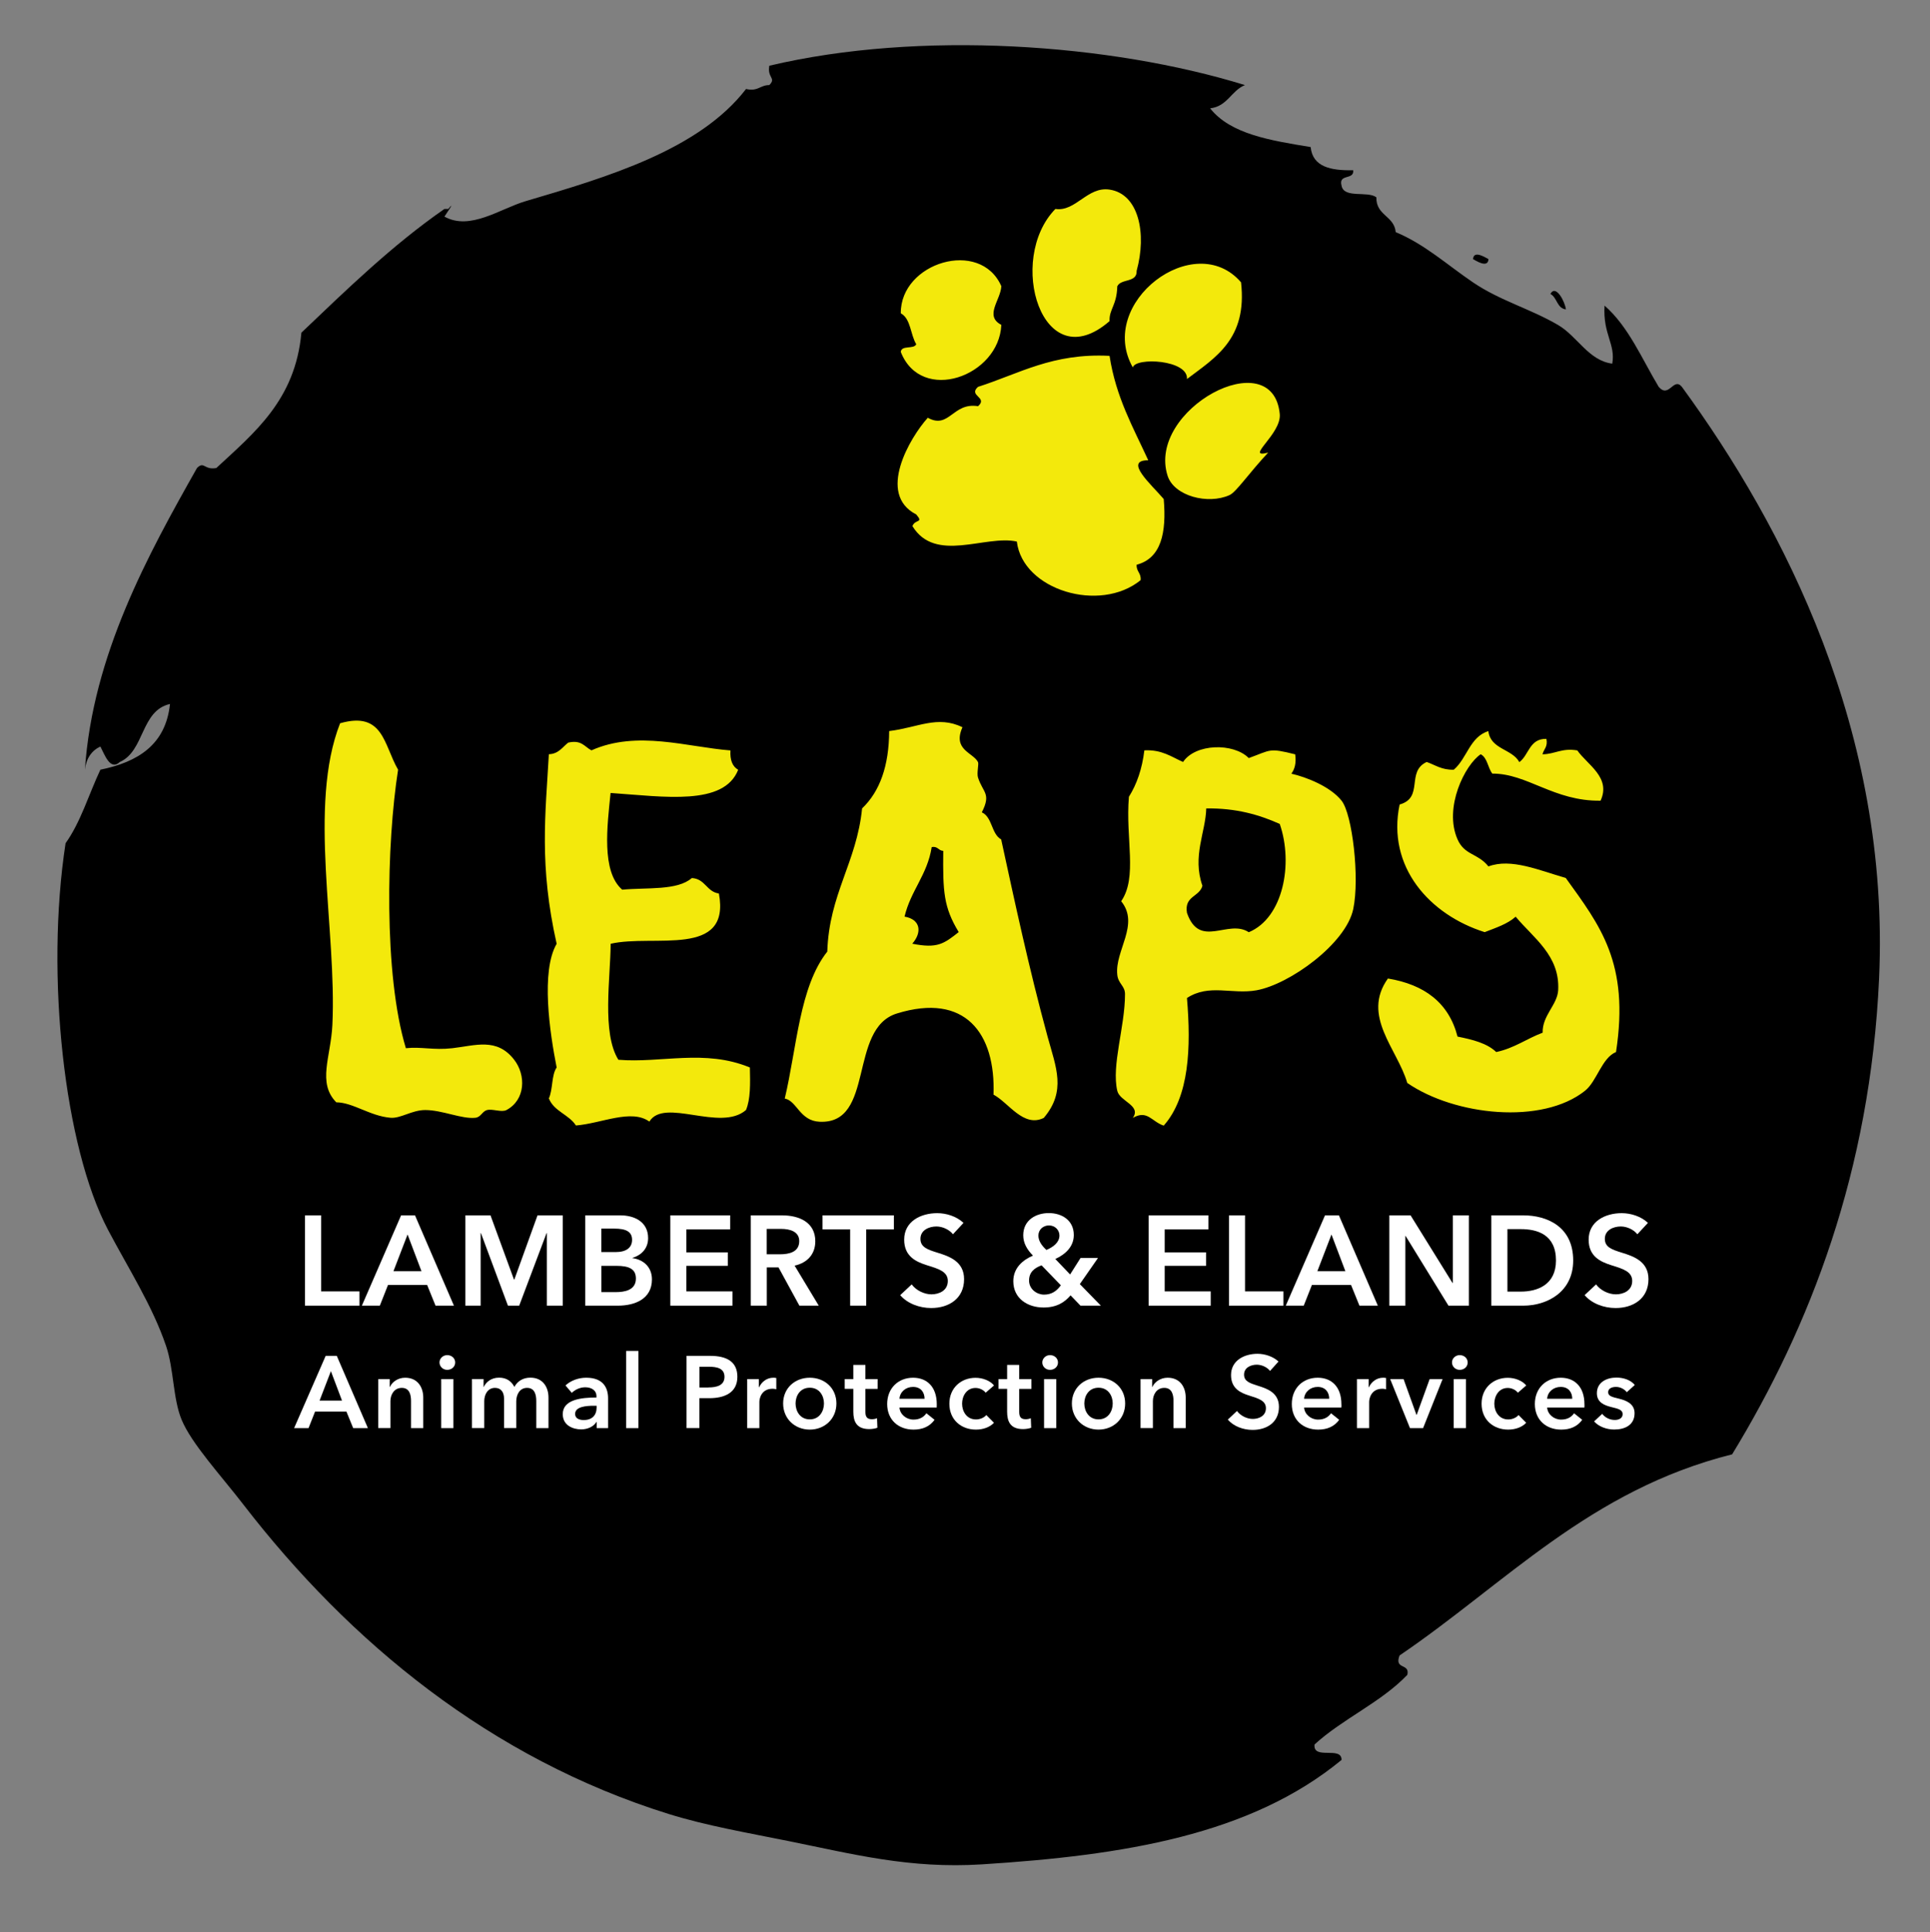 <?xml version="1.0" encoding="utf-8"?>
<!-- Generator: Adobe Illustrator 27.2.0, SVG Export Plug-In . SVG Version: 6.00 Build 0)  -->
<svg version="1.1" id="Layer_1" xmlns="http://www.w3.org/2000/svg" xmlns:xlink="http://www.w3.org/1999/xlink" x="0px" y="0px"
	 viewBox="0 0 262.29 262.51" style="enable-background:new 0 0 262.29 262.51;" xml:space="preserve">
<rect x="0" y="0" width="262.29" height="262.51" fill="#808080" stroke="none"/>
<style type="text/css">
	.st0{fill-rule:evenodd;clip-rule:evenodd;}
	.st1{fill-rule:evenodd;clip-rule:evenodd;fill:#F3E90C;}
	.st2{fill:#FFFFFF;}
</style>
<g>
	<path class="st0" d="M200.19,35.21c0.08-1.31,1.78-0.15,2.1,0C202.21,36.52,200.51,35.37,200.19,35.21"/>
	<path class="st0" d="M210.7,39.94c0.75-1.38,2,1.1,2.11,2.1C211.57,41.88,211.63,40.42,210.7,39.94"/>
	<path class="st1" d="M235.53,111.03c0,49.89-45.27,90.33-101.11,90.33c-55.85,0-101.12-40.44-101.12-90.33
		c0-49.89,45.27-90.33,101.12-90.33C190.26,20.7,235.53,61.14,235.53,111.03"/>
	<path class="st0" d="M60.93,28.38c1.05-1.25-0.23,0.58-0.53,1.05c3.49,1.95,7.58-1.08,11.04-2.1c11.1-3.27,23.57-6.96,29.95-15.24
		c1.61,0.38,1.92-0.54,3.16-0.53c0.99-1-0.31-0.95,0-2.63c20.43-4.84,46.35-3.02,64.64,2.63c-1.87,0.76-2.37,2.89-4.73,3.16
		c2.78,3.52,8.24,4.37,13.66,5.26c0.27,2.71,2.75,3.21,5.78,3.15c0.16,1.38-2.04,0.42-1.58,2.1c0.33,1.78,3.54,0.67,4.73,1.58
		c-0.05,2.5,2.42,2.49,2.63,4.73c3.94,1.64,6.97,4.43,10.51,6.83c3.67,2.49,7.81,3.59,11.56,5.79c2.62,1.53,4.13,4.83,7.36,5.25
		c0.47-2.69-1.29-3.97-1.05-7.89c3.27,2.86,5.06,7.21,7.36,11.04c1.41,1.63,2-1.38,3.15,0c13.89,19.01,28.32,46.88,26.8,80.4
		c-1.19,26.15-9.37,47.26-19.97,64.64c-19.34,4.84-30.8,17.55-45.2,27.33c-0.76,1.98,1.44,1.01,1.06,2.63
		c-3.6,3.76-8.77,5.95-12.61,9.46c-0.25,2.17,3.7,0.16,3.67,2.1c-12.4,10.21-29.62,12.97-48.87,14.19
		c-9.84,0.62-17.5-1.39-26.27-3.16c-5.59-1.13-11.18-2.09-16.29-3.68c-24.2-7.54-43.35-23.31-57.81-42.04
		c-3.06-3.97-7.06-8.28-8.41-11.56c-1.18-2.88-1.03-6.83-2.1-9.99c-1.86-5.47-5.07-10.44-7.88-15.76
		c-5.95-11.28-8.55-34.55-5.78-52.55c2.05-2.86,3.16-6.65,4.73-9.99c5.09-1.04,8.88-3.38,9.46-8.93c-4,0.9-3.42,6.39-6.83,7.89
		c-1.3,1.23-2.06-1.04-2.63-2.11c-1.19,0.56-1.91,1.59-2.1,3.15C12.59,89,20.13,75.34,26.77,63.59c1-0.99,0.95,0.31,2.63,0
		c5.18-4.81,10.73-9.24,11.56-18.39c6.19-5.89,12.31-11.86,19.44-16.81H60.93z M150.79,25.76c-3.02-0.45-4.6,3.04-7.36,2.63
		c-6.7,6.83-1.82,23.22,7.36,15.24c-0.07-1.63,0.98-2.11,1.05-4.73c0.5-1.08,2.71-0.45,2.63-2.1
		C155.87,31.72,154.76,26.35,150.79,25.76 M122.42,42.57c1.37,0.73,1.3,2.9,2.1,4.2c-0.32,0.73-2.02,0.08-2.1,1.05
		c2.79,7.11,13.36,3.31,13.66-3.68c-2.35-1.23-0.08-3.37,0-5.26C133.22,32.36,122.35,35.67,122.42,42.57 M168.66,38.36
		c-6.3-7.34-19.68,2.77-14.71,11.56c0.38-1.41,7.56-1.05,7.36,1.58C165.19,48.56,169.53,46.06,168.66,38.36 M154.47,76.73
		c3.33-0.87,4.08-4.34,3.68-8.93c-1.68-1.97-5.5-5.29-2.1-5.26c-2.04-4.45-4.4-8.56-5.26-14.19c-7.76-0.4-12.28,2.43-17.87,4.21
		c-1.4,1.22,1.4,1.41,0,2.63c-3.45-0.56-3.91,3.18-6.83,1.57c-2.43,2.7-6.97,10.37-1.57,13.14c1.04,1.21-0.13,0.59-0.52,1.58
		c3.12,5.1,9.91,1.15,14.19,2.1c0.79,6.6,11.29,9.75,16.82,5.25C155.11,77.84,154.41,77.67,154.47,76.73 M173.92,56.24
		c-0.97-9.82-18.13-0.59-15.24,8.41c0.89,2.76,5.5,3.94,8.41,2.62c0.92-0.41,2.55-2.88,5.26-5.78
		C169.02,62.37,174.19,59,173.92,56.24 M54.1,104.58c-1.96-3.38-1.98-7.99-7.88-6.31c-4.4,11.18-0.43,28.08-1.05,40.99
		c-0.21,4.36-2.08,7.84,0.53,10.51c2.28,0.02,4.57,1.86,7.36,2.1c1.4,0.12,2.91-1.05,4.73-1.05c2.33,0,4.99,1.26,6.83,1.05
		c0.75-0.09,0.9-0.87,1.58-1.05c0.73-0.19,1.97,0.35,2.63,0c2.6-1.39,2.67-4.74,1.05-6.83c-2.36-3.05-5.26-1.93-8.41-1.57
		c-2.59,0.29-4.21-0.23-6.31,0C52.12,132.4,52.54,114.52,54.1,104.58 M120.84,99.33c-0.02,4.71-1.26,8.2-3.68,10.51
		c-0.73,7.33-4.48,11.63-4.73,19.45c-3.79,4.79-4.13,13.03-5.78,19.97c1.66,0.31,2.03,3.03,4.73,3.15
		c7.58,0.36,3.85-12.65,10.51-14.71c9.28-2.87,13.43,2.69,13.13,11.03c2.04,1.07,4.06,4.52,6.83,3.16c3.1-3.66,1.66-6.87,0.52-11.03
		c-2.55-9.34-4.5-18.49-6.31-26.81c-1.35-0.74-1.18-3.02-2.63-3.68c1.31-2.58,0.15-2.64-0.52-4.73c-0.19-0.59,0.14-1.83,0-2.1
		c-0.67-1.3-3.49-1.65-2.11-4.73C127.4,97.15,124.74,98.86,120.84,99.33 M197.57,104.58c-1.63,0.05-2.51-0.64-3.68-1.05
		c-2.84,1.31-0.34,4.84-3.68,5.78c-1.77,8.49,4.1,14.99,11.56,17.34c1.51-0.59,3.1-1.1,4.21-2.1c2.38,2.87,6.03,5.26,5.78,9.98
		c-0.11,2-2.18,3.45-2.11,5.78c-2.17,0.81-3.85,2.11-6.31,2.63c-1.25-1.2-3.21-1.69-5.26-2.1c-1.18-4.6-4.5-7.07-9.46-7.89
		c-3.63,5.09,1.29,9.57,2.63,14.19c6.45,4.44,18.34,5.72,24.17,1.05c1.6-1.28,2.27-4.46,4.2-5.25c1.86-12.12-2.17-17.17-6.83-23.65
		c-3.65-1.05-7.43-2.72-10.51-1.57c-1.47-1.83-3.23-1.48-4.2-3.68c-1.9-4.31,1.01-10.13,3.15-11.56c0.92,0.48,0.96,1.84,1.58,2.63
		c4.75-0.03,8.36,3.77,14.71,3.68c1.46-3.16-1.8-4.88-3.16-6.83c-2.11-0.36-3,0.5-4.73,0.53c0.16-0.71,0.75-1,0.53-2.1
		c-2.33-0.05-2.36,2.2-3.68,3.16c-0.99-1.82-3.9-1.71-4.21-4.21C199.75,100.11,199.37,103.06,197.57,104.58 M80.38,101.95
		c-0.93-0.47-1.34-1.47-3.16-1.05c-0.79,0.61-1.28,1.52-2.63,1.58c-0.46,8.19-1.34,15.08,1.06,25.75c-2.17,3.74-0.94,12.06,0,16.81
		c-0.72,1.03-0.5,3-1.06,4.2c0.69,1.76,2.72,2.18,3.68,3.68c3.48-0.28,7.52-2.3,9.98-0.53c2.03-3.31,9.64,1.45,13.13-1.57
		c0.63-1.48,0.58-3.63,0.53-5.78c-6.14-2.54-12.01-0.57-17.87-1.05c-2.28-3.65-1.07-11.14-1.05-15.76
		c5.83-1.35,16.35,1.99,14.71-6.83c-1.68-0.24-1.85-2-3.68-2.1c-1.96,1.72-6.09,1.27-9.46,1.58c-2.86-2.46-2.03-8.71-1.58-13.14
		c7.35,0.51,15.4,1.78,17.34-3.15c-0.78-0.45-1.13-1.32-1.05-2.63C93.41,101.51,86.59,99.18,80.38,101.95 M169.71,103
		c-2.08-2.1-7.26-1.98-8.93,0.53c-1.58-0.69-2.86-1.7-5.26-1.58c-0.3,2.5-1.02,4.59-2.1,6.31c-0.48,5.71,1.2,10.92-1.05,14.19
		c2.56,3.15-0.89,6.72-0.53,9.99c0.13,1.24,1.05,1.49,1.05,2.63c0,4.45-1.86,9.67-1.05,13.14c0.34,1.45,3.31,1.98,2.11,3.68
		c1.98-1.14,2.55,0.5,4.2,1.05c3.48-3.93,3.73-10.63,3.16-17.34c3.01-1.97,6.12-0.45,9.46-1.05c4.48-0.81,12.15-6.32,13.14-11.04
		c0.89-4.25-0.13-12.88-1.58-14.71c-1.53-1.94-4.81-3.22-6.83-3.68c0.44-0.61,0.69-1.41,0.52-2.63
		C172.39,101.59,172.78,101.89,169.71,103"/>
	<polygon class="st2" points="41.45,165.13 43.64,165.13 43.64,175.46 48.85,175.46 48.85,177.4 41.45,177.4 	"/>
	<path class="st2" d="M54.51,165.13h1.89l5.29,12.27h-2.5l-1.14-2.81h-5.32l-1.11,2.81h-2.44L54.51,165.13z M57.28,172.72
		l-1.89-4.99l-1.92,4.99H57.28z"/>
	<polygon class="st2" points="63.24,165.13 66.66,165.13 69.85,173.85 69.9,173.85 73.05,165.13 76.48,165.13 76.48,177.4 
		74.32,177.4 74.32,167.54 74.28,167.54 70.56,177.4 69.03,177.4 65.36,167.54 65.32,167.54 65.32,177.4 63.24,177.4 	"/>
	<path class="st2" d="M79.54,165.13h4.78c1.85,0,3.76,0.85,3.76,3.09c0,1.39-0.87,2.3-2.13,2.69v0.03c1.54,0.21,2.65,1.25,2.65,2.89
		c0,2.67-2.32,3.57-4.64,3.57h-4.42V165.13z M81.72,170.12h1.94c1.46,0,2.24-0.61,2.24-1.66c0-1.09-0.78-1.53-2.43-1.53h-1.75
		V170.12z M81.72,175.56h1.96c1.13,0,2.74-0.22,2.74-1.84c0-1.28-0.88-1.73-2.65-1.73h-2.04V175.56z"/>
	<polygon class="st2" points="91.1,165.13 99.23,165.13 99.23,167.04 93.28,167.04 93.28,170.16 98.91,170.16 98.91,171.99 
		93.28,171.99 93.28,175.46 99.54,175.46 99.54,177.4 91.1,177.4 	"/>
	<path class="st2" d="M102.02,165.13h4.26c2.3,0,4.52,0.92,4.52,3.52c0,1.77-1.09,2.93-2.81,3.31l3.28,5.44h-2.63l-2.84-5.2h-1.59
		v5.2h-2.18V165.13z M105.99,170.42c1.23,0,2.63-0.29,2.63-1.79c0-1.33-1.32-1.66-2.44-1.66h-1.98v3.45H105.99z"/>
	<polygon class="st2" points="115.54,167.04 111.78,167.04 111.78,165.13 121.48,165.13 121.48,167.04 117.72,167.04 117.72,177.4 
		115.54,177.4 	"/>
	<path class="st2" d="M129.51,167.7c-0.47-0.61-1.39-1.06-2.25-1.06c-1,0-2.17,0.49-2.17,1.68c0,1.13,0.95,1.46,2.34,1.89
		c1.58,0.49,3.59,1.18,3.59,3.59c0,2.63-2.06,3.92-4.47,3.92c-1.59,0-3.24-0.61-4.21-1.75l1.56-1.46c0.61,0.83,1.72,1.35,2.69,1.35
		c1.02,0,2.22-0.5,2.22-1.82c0-1.28-1.28-1.65-2.83-2.13c-1.49-0.47-3.1-1.2-3.1-3.48c0-2.5,2.27-3.6,4.49-3.6
		c1.23,0,2.63,0.43,3.57,1.32L129.51,167.7z"/>
	<path class="st2" d="M146.75,174.47l2.86,2.93h-2.77l-1.35-1.4c-0.81,0.95-1.89,1.65-3.67,1.65c-2.17,0-4.11-1.23-4.11-3.57
		c0-1.82,1.3-2.89,2.67-3.48c-0.81-0.83-1.32-1.7-1.32-2.76c0-2.1,1.77-3.02,3.47-3.02c1.77,0,3.4,0.97,3.4,2.98
		c0,1.58-1.13,2.62-2.51,3.26l2.01,2.1l1.42-2.24h2.37L146.75,174.47z M141.55,171.92c-0.9,0.33-1.7,0.88-1.7,2.06
		c0,1.21,1.09,1.92,2.03,1.92c1.01,0,1.7-0.45,2.29-1.27L141.55,171.92z M141.12,167.87c0,0.69,0.4,1.33,1.09,1.96
		c0.95-0.4,1.77-1.04,1.77-1.96c0-0.74-0.59-1.37-1.42-1.37C141.76,166.5,141.12,167.07,141.12,167.87"/>
	<polygon class="st2" points="156.1,165.13 164.23,165.13 164.23,167.04 158.28,167.04 158.28,170.16 163.91,170.16 163.91,171.99 
		158.28,171.99 158.28,175.46 164.54,175.46 164.54,177.4 156.1,177.4 	"/>
	<polygon class="st2" points="167.02,165.13 169.2,165.13 169.2,175.46 174.42,175.46 174.42,177.4 167.02,177.4 	"/>
	<path class="st2" d="M180.07,165.13h1.89l5.29,12.27h-2.5l-1.14-2.81h-5.32l-1.11,2.81h-2.44L180.07,165.13z M182.84,172.72
		l-1.89-4.99l-1.92,4.99H182.84z"/>
	<polygon class="st2" points="188.81,165.13 191.7,165.13 197.4,174.32 197.44,174.32 197.44,165.13 199.62,165.13 199.62,177.4 
		196.85,177.4 191.02,167.92 190.99,167.92 190.99,177.4 188.81,177.4 	"/>
	<path class="st2" d="M202.67,165.13h4.35c3.21,0,6.78,1.52,6.78,6.13c0,4.3-3.57,6.14-6.78,6.14h-4.35V165.13z M206.68,175.49
		c2.25,0,4.78-0.92,4.78-4.23c0-3.52-2.53-4.26-4.78-4.26h-1.82v8.49H206.68z"/>
	<path class="st2" d="M222.52,167.7c-0.47-0.61-1.39-1.06-2.25-1.06c-1.01,0-2.17,0.49-2.17,1.68c0,1.13,0.95,1.46,2.34,1.89
		c1.58,0.49,3.59,1.18,3.59,3.59c0,2.63-2.06,3.92-4.47,3.92c-1.59,0-3.24-0.61-4.21-1.75l1.56-1.46c0.61,0.83,1.72,1.35,2.69,1.35
		c1.02,0,2.22-0.5,2.22-1.82c0-1.28-1.28-1.65-2.82-2.13c-1.49-0.47-3.1-1.2-3.1-3.48c0-2.5,2.27-3.6,4.49-3.6
		c1.23,0,2.63,0.43,3.57,1.32L222.52,167.7z"/>
	<path class="st2" d="M44.26,184.22h1.51l4.23,9.82h-2l-0.92-2.25h-4.26l-0.89,2.25h-1.96L44.26,184.22z M46.48,190.3l-1.51-4
		l-1.54,4H46.48z"/>
	<path class="st2" d="M51.38,187.38h1.58v1.07h0.03c0.29-0.67,1.08-1.26,2.07-1.26c1.73,0,2.46,1.33,2.46,2.69v4.16h-1.66v-3.69
		c0-0.79-0.18-1.78-1.25-1.78c-1.05,0-1.55,0.92-1.55,1.8v3.66h-1.66V187.38z"/>
	<path class="st2" d="M60.78,184.12c0.61,0,1.08,0.43,1.08,1s-0.47,1-1.08,1c-0.61,0-1.05-0.47-1.05-1
		C59.72,184.6,60.17,184.12,60.78,184.12 M59.96,187.38h1.66v6.66h-1.66V187.38z"/>
	<path class="st2" d="M74.54,189.88v4.16h-1.66v-3.69c0-0.79-0.18-1.78-1.25-1.78c-1.04,0-1.47,0.97-1.47,1.83v3.63h-1.66v-4.02
		c0-0.82-0.39-1.44-1.23-1.44c-1,0-1.46,0.92-1.46,1.8v3.66h-1.67v-6.66h1.58v1.07h0.03c0.29-0.65,1-1.26,2.07-1.26
		c1.03,0,1.71,0.51,2.08,1.26c0.44-0.8,1.19-1.26,2.19-1.26C73.82,187.19,74.54,188.52,74.54,189.88"/>
	<path class="st2" d="M81.09,193.2h-0.04c-0.33,0.58-1.12,1.01-2.07,1.01c-1.07,0-2.5-0.51-2.5-2.07c0-1.98,2.5-2.26,4.58-2.26
		v-0.17c0-0.82-0.69-1.22-1.53-1.22c-0.71,0-1.39,0.33-1.82,0.76l-0.86-1.01c0.75-0.69,1.8-1.05,2.82-1.05
		c2.39,0,2.97,1.47,2.97,2.8v4.05h-1.55V193.2z M81.07,191h-0.37c-1.05,0-2.54,0.12-2.54,1.11c0,0.64,0.6,0.83,1.17,0.83
		c1.14,0,1.75-0.65,1.75-1.71V191z"/>
	<rect x="85.1" y="183.55" class="st2" width="1.66" height="10.49"/>
	<path class="st2" d="M93.31,184.22h3.2c2.25,0,3.7,0.79,3.7,2.84c0,2.16-1.73,2.91-3.81,2.91h-1.35v4.06h-1.75V184.22z
		 M96.28,188.51c1.14,0,2.18-0.28,2.18-1.44c0-1.17-1.04-1.37-2.12-1.37h-1.28v2.82H96.28z"/>
	<path class="st2" d="M101.53,187.38h1.6v1.11h0.03c0.36-0.76,1.07-1.3,1.94-1.3c0.13,0,0.29,0.01,0.4,0.04v1.53
		c-0.22-0.06-0.36-0.07-0.51-0.07c-1.5,0-1.79,1.3-1.79,1.79v3.56h-1.66V187.38z"/>
	<path class="st2" d="M110.05,187.19c2.01,0,3.62,1.4,3.62,3.5s-1.61,3.55-3.62,3.55c-2.01,0-3.62-1.46-3.62-3.55
		S108.04,187.19,110.05,187.19 M110.05,192.85c1.32,0,1.93-1.12,1.93-2.16c0-1.04-0.61-2.14-1.93-2.14c-1.32,0-1.93,1.1-1.93,2.14
		C108.12,191.73,108.73,192.85,110.05,192.85"/>
	<path class="st2" d="M114.8,188.71v-1.33h1.17v-1.93h1.64v1.93h1.66v1.33h-1.66v3.09c0,0.6,0.14,1.03,0.87,1.03
		c0.22,0,0.51-0.04,0.71-0.14l0.05,1.3c-0.29,0.11-0.73,0.18-1.11,0.18c-1.76,0-2.16-1.08-2.16-2.36v-3.11H114.8z"/>
	<path class="st2" d="M127.3,191.24h-5.06c0.07,0.94,0.93,1.64,1.9,1.64c0.83,0,1.39-0.33,1.76-0.86l1.11,0.89
		c-0.65,0.89-1.6,1.33-2.86,1.33c-2.05,0-3.58-1.32-3.58-3.48c0-2.15,1.51-3.57,3.52-3.57c1.86,0,3.22,1.21,3.22,3.61
		C127.31,190.95,127.31,191.09,127.3,191.24 M125.65,190.05c0-0.86-0.49-1.61-1.57-1.61c-0.99,0-1.78,0.68-1.84,1.61H125.65z"/>
	<path class="st2" d="M133.95,189.23c-0.26-0.37-0.83-0.65-1.37-0.65c-1.22,0-1.83,1.1-1.83,2.14c0,1.04,0.62,2.14,1.89,2.14
		c0.51,0,1.08-0.21,1.4-0.6l1.04,1.05c-0.55,0.6-1.47,0.93-2.45,0.93c-1.97,0-3.61-1.3-3.61-3.52c0-2.16,1.61-3.52,3.56-3.52
		c0.97,0,1.98,0.39,2.51,1.04L133.95,189.23z"/>
	<path class="st2" d="M135.7,188.71v-1.33h1.17v-1.93h1.64v1.93h1.66v1.33h-1.66v3.09c0,0.6,0.14,1.03,0.87,1.03
		c0.22,0,0.51-0.04,0.71-0.14l0.05,1.3c-0.29,0.11-0.73,0.18-1.11,0.18c-1.76,0-2.16-1.08-2.16-2.36v-3.11H135.7z"/>
	<path class="st2" d="M142.7,184.12c0.61,0,1.08,0.43,1.08,1s-0.47,1-1.08,1c-0.61,0-1.05-0.47-1.05-1
		C141.65,184.6,142.09,184.12,142.7,184.12 M141.89,187.38h1.66v6.66h-1.66V187.38z"/>
	<path class="st2" d="M149.29,187.19c2.01,0,3.62,1.4,3.62,3.5s-1.61,3.55-3.62,3.55c-2.01,0-3.62-1.46-3.62-3.55
		S147.28,187.19,149.29,187.19 M149.29,192.85c1.32,0,1.93-1.12,1.93-2.16c0-1.04-0.61-2.14-1.93-2.14c-1.32,0-1.93,1.1-1.93,2.14
		C147.36,191.73,147.97,192.85,149.29,192.85"/>
	<path class="st2" d="M155,187.38h1.58v1.07h0.03c0.29-0.67,1.08-1.26,2.07-1.26c1.73,0,2.46,1.33,2.46,2.69v4.16h-1.66v-3.69
		c0-0.79-0.18-1.78-1.25-1.78c-1.05,0-1.55,0.92-1.55,1.8v3.66H155V187.38z"/>
	<path class="st2" d="M172.6,186.27c-0.37-0.49-1.11-0.85-1.8-0.85c-0.8,0-1.73,0.39-1.73,1.35c0,0.9,0.76,1.16,1.87,1.51
		c1.26,0.39,2.87,0.94,2.87,2.87c0,2.11-1.65,3.13-3.58,3.13c-1.28,0-2.59-0.49-3.37-1.4l1.25-1.17c0.49,0.67,1.37,1.08,2.15,1.08
		c0.82,0,1.78-0.4,1.78-1.46c0-1.03-1.03-1.32-2.26-1.71c-1.19-0.37-2.48-0.96-2.48-2.79c0-2,1.82-2.89,3.59-2.89
		c0.99,0,2.11,0.35,2.86,1.05L172.6,186.27z"/>
	<path class="st2" d="M182.29,191.24h-5.06c0.07,0.94,0.93,1.64,1.9,1.64c0.83,0,1.39-0.33,1.76-0.86l1.11,0.89
		c-0.65,0.89-1.6,1.33-2.86,1.33c-2.05,0-3.58-1.32-3.58-3.48c0-2.15,1.51-3.57,3.52-3.57c1.86,0,3.22,1.21,3.22,3.61
		C182.31,190.95,182.31,191.09,182.29,191.24 M180.64,190.05c0-0.86-0.49-1.61-1.57-1.61c-0.99,0-1.78,0.68-1.84,1.61H180.64z"/>
	<path class="st2" d="M184.4,187.38h1.6v1.11h0.03c0.36-0.76,1.07-1.3,1.94-1.3c0.13,0,0.29,0.01,0.4,0.04v1.53
		c-0.22-0.06-0.36-0.07-0.51-0.07c-1.5,0-1.79,1.3-1.79,1.79v3.56h-1.66V187.38z"/>
	<polygon class="st2" points="188.93,187.38 190.75,187.38 192.5,192.24 192.53,192.24 194.29,187.38 196.05,187.38 193.4,194.04 
		191.62,194.04 	"/>
	<path class="st2" d="M198.38,184.12c0.61,0,1.08,0.43,1.08,1s-0.47,1-1.08,1s-1.05-0.47-1.05-1
		C197.32,184.6,197.77,184.12,198.38,184.12 M197.56,187.38h1.66v6.66h-1.66V187.38z"/>
	<path class="st2" d="M206.28,189.23c-0.26-0.37-0.83-0.65-1.37-0.65c-1.22,0-1.83,1.1-1.83,2.14c0,1.04,0.62,2.14,1.89,2.14
		c0.51,0,1.08-0.21,1.4-0.6l1.04,1.05c-0.55,0.6-1.47,0.93-2.45,0.93c-1.97,0-3.61-1.3-3.61-3.52c0-2.16,1.61-3.52,3.56-3.52
		c0.97,0,1.98,0.39,2.51,1.04L206.28,189.23z"/>
	<path class="st2" d="M215.32,191.24h-5.06c0.07,0.94,0.93,1.64,1.9,1.64c0.83,0,1.39-0.33,1.76-0.86l1.11,0.89
		c-0.65,0.89-1.6,1.33-2.86,1.33c-2.05,0-3.58-1.32-3.58-3.48c0-2.15,1.51-3.57,3.52-3.57c1.86,0,3.22,1.21,3.22,3.61
		C215.34,190.95,215.34,191.09,215.32,191.24 M213.67,190.05c0-0.86-0.49-1.61-1.57-1.61c-0.99,0-1.78,0.68-1.84,1.61H213.67z"/>
	<path class="st2" d="M221.08,189.16c-0.29-0.39-0.85-0.72-1.46-0.72c-0.53,0-1.07,0.19-1.07,0.72c0,0.51,0.51,0.65,1.44,0.87
		c0.99,0.24,2.15,0.68,2.15,1.98c0,1.62-1.32,2.22-2.77,2.22c-1.03,0-2.09-0.39-2.73-1.1l1.1-1.03c0.36,0.47,0.99,0.83,1.71,0.83
		c0.49,0,1.07-0.19,1.07-0.79c0-0.56-0.51-0.72-1.53-0.96c-0.98-0.24-1.97-0.64-1.97-1.89c0-1.48,1.33-2.12,2.65-2.12
		c0.96,0,1.96,0.33,2.5,1.01L221.08,189.16z"/>
	<path class="st0" d="M163.93,109.84c4.09-0.05,7.2,0.86,9.99,2.11c1.87,5.41,0.46,12.78-4.21,14.71c-2.8-1.85-6.68,2.34-8.4-2.63
		c-0.39-2.32,1.7-2.15,2.1-3.68C162,116.33,163.85,113.08,163.93,109.84"/>
	<path class="st0" d="M126.62,115.09c0.85-0.15,0.9,0.49,1.57,0.52c-0.06,5.52,0.04,7.64,2.1,11.03c-2.02,1.6-2.91,2.26-6.31,1.58
		c1.34-1.52,1.16-3.3-1.05-3.68C123.77,120.99,126.03,118.88,126.62,115.09"/>
</g>
</svg>
